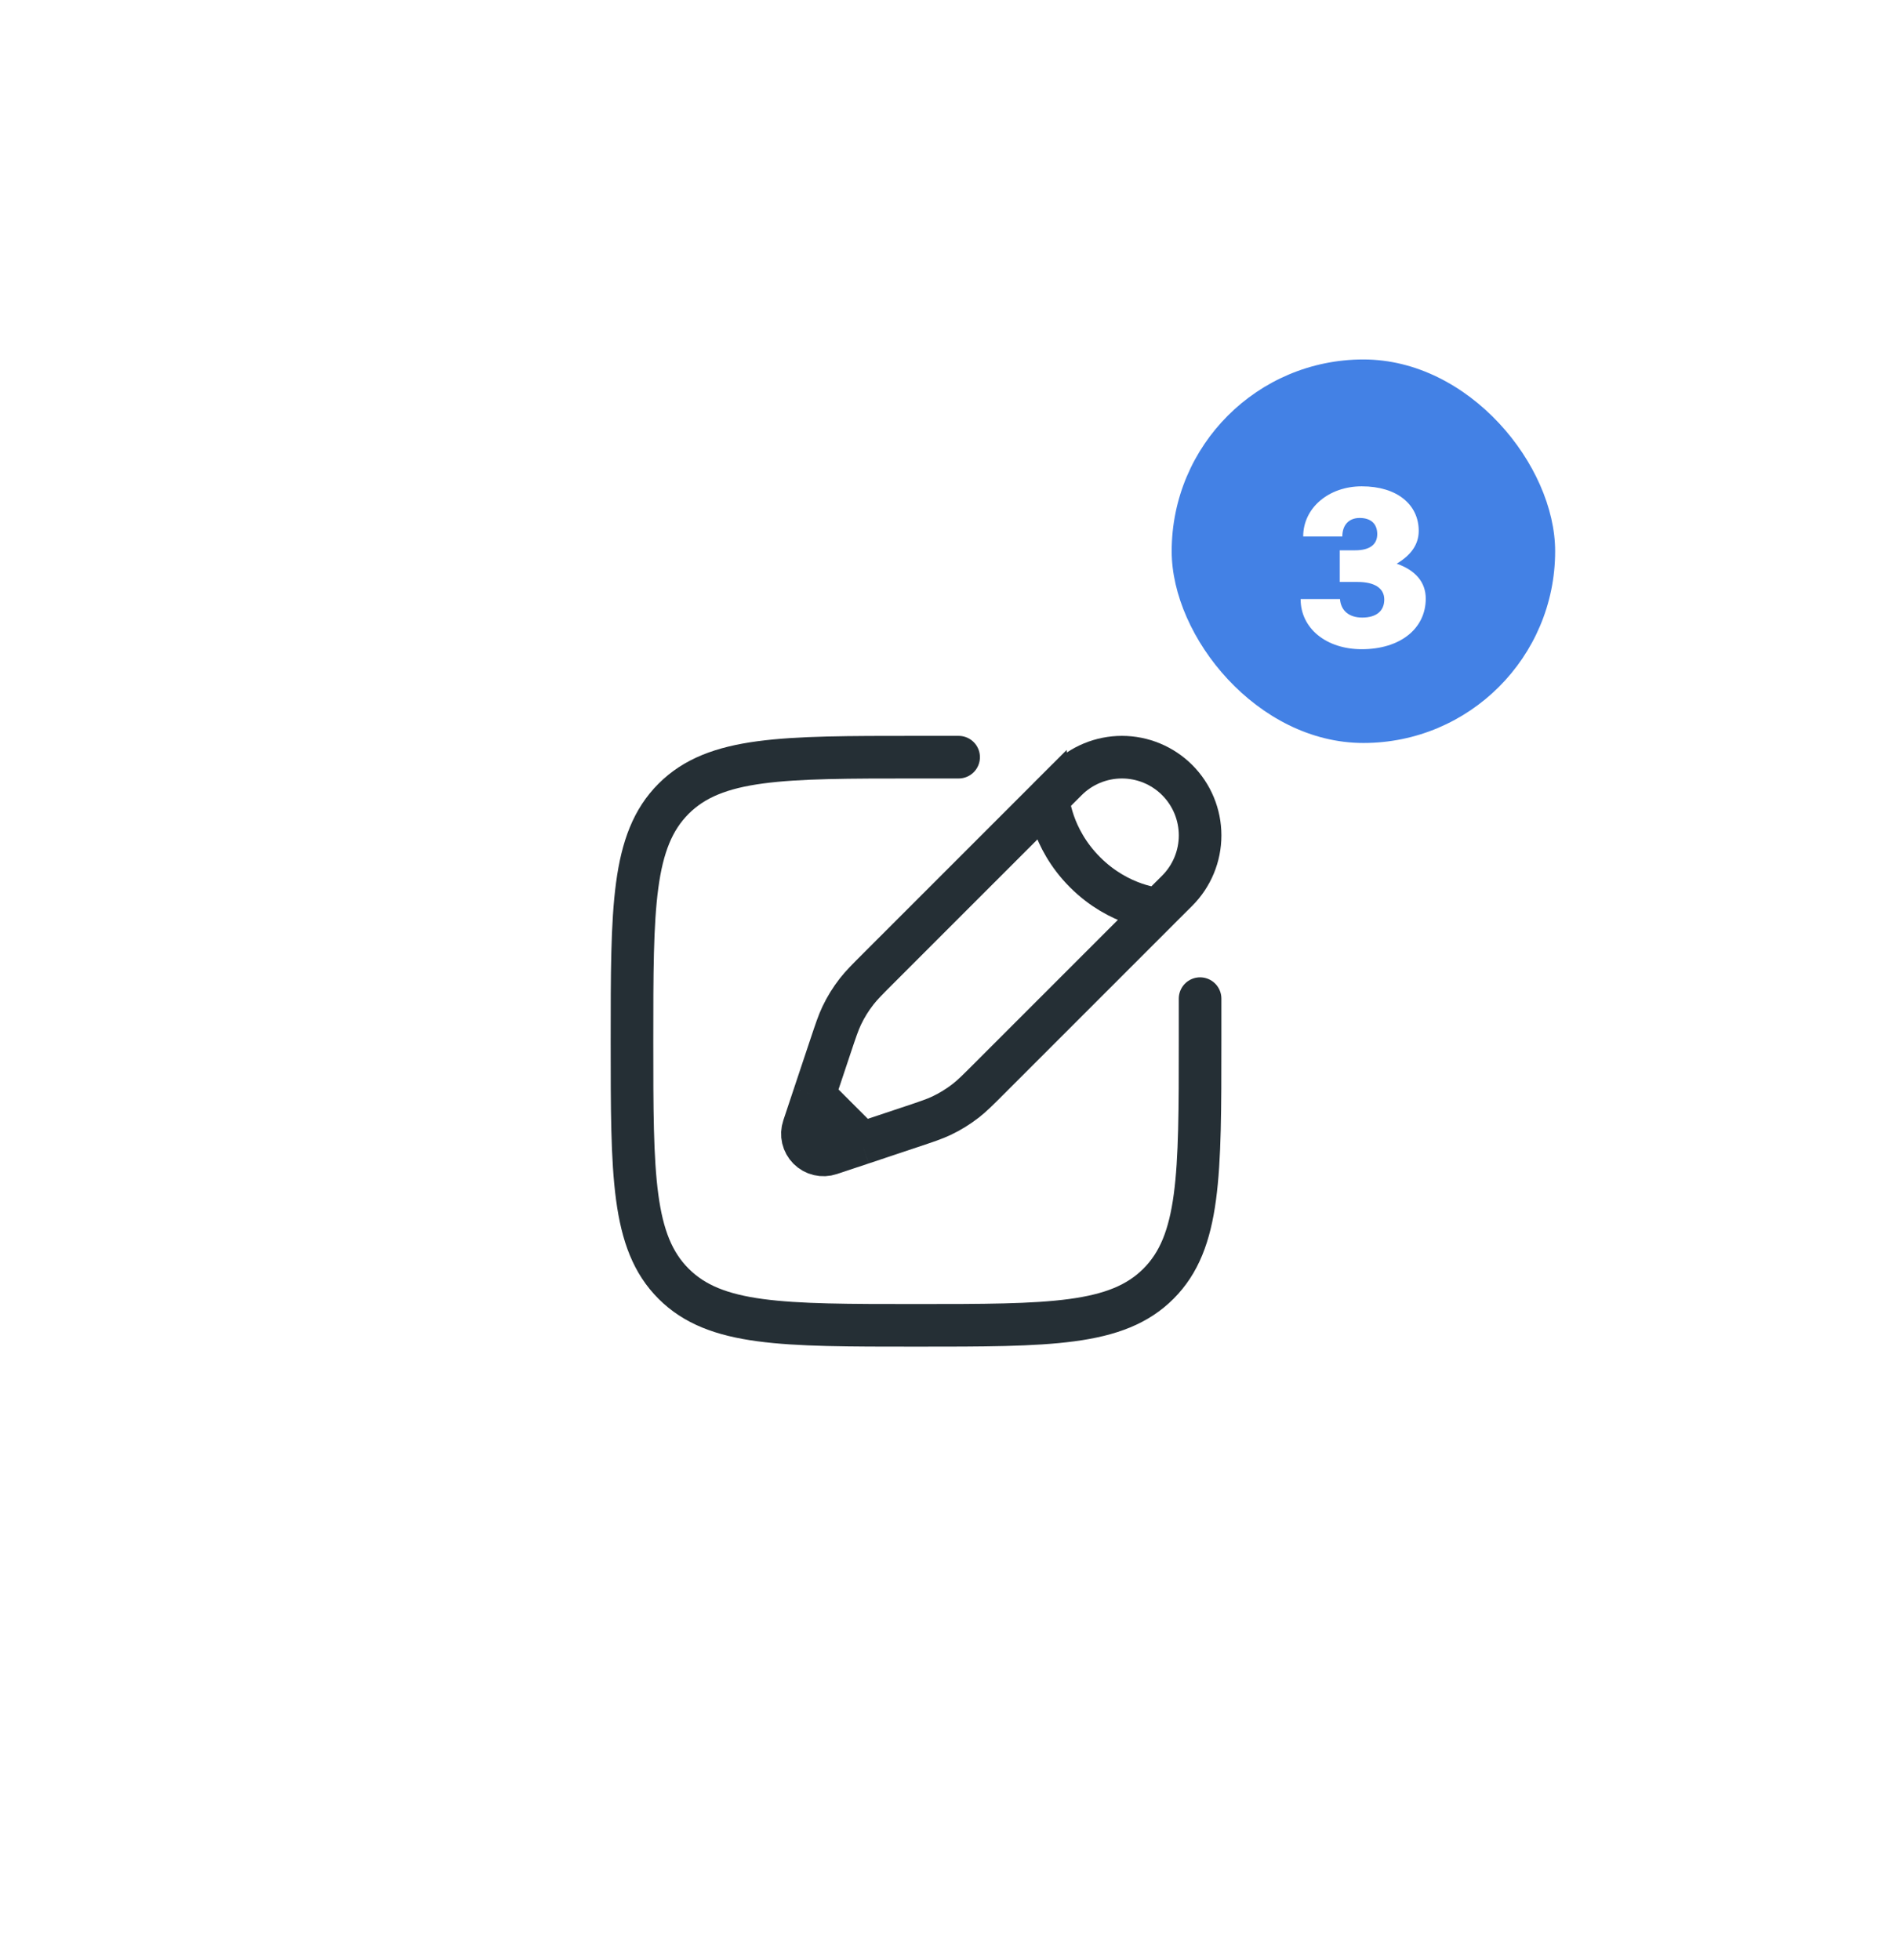 <svg width="89" height="92" viewBox="0 0 89 92" fill="none" xmlns="http://www.w3.org/2000/svg">
<g filter="url(#filter0_d_3022_3820)">
<rect x="16" y="13.871" width="54" height="54" rx="27" fill="white" shape-rendering="crispEdges"/>
<path d="M56.333 38.87V40.87C56.333 47.156 56.333 50.298 54.379 52.25C52.429 54.204 49.285 54.204 42.999 54.204C36.714 54.204 33.571 54.204 31.618 52.25C29.666 50.3 29.666 47.156 29.666 40.87C29.666 34.585 29.666 31.442 31.618 29.489C33.573 27.537 36.714 27.537 42.999 27.537H44.999" stroke="#252F35" stroke-width="2" stroke-linecap="round"/>
<path d="M49.203 29.477L50.068 28.612C50.757 27.924 51.691 27.537 52.664 27.537C53.638 27.537 54.571 27.924 55.26 28.613C55.948 29.301 56.334 30.235 56.334 31.208C56.334 32.182 55.947 33.116 55.259 33.804L54.392 34.669C54.392 34.669 52.555 34.561 50.934 32.939C49.311 31.317 49.203 29.479 49.203 29.479L41.25 37.431C40.711 37.969 40.442 38.239 40.21 38.536C39.936 38.887 39.703 39.264 39.511 39.667C39.35 40.007 39.23 40.368 38.988 41.091L38.216 43.404M38.216 43.404L37.718 44.9C37.659 45.074 37.65 45.262 37.692 45.441C37.734 45.62 37.825 45.784 37.955 45.914C38.086 46.045 38.249 46.136 38.428 46.178C38.608 46.22 38.795 46.212 38.97 46.153L40.467 45.655M38.216 43.404L40.467 45.655M54.394 34.668L46.44 42.621C45.902 43.16 45.632 43.429 45.335 43.661C44.984 43.934 44.605 44.169 44.204 44.36C43.864 44.521 43.503 44.641 42.78 44.883L40.467 45.655" stroke="#252F35" stroke-width="2"/>
<rect x="55" y="8.871" width="18" height="18" rx="9" fill="#4381E5"/>
<path d="M63.923 22.47C62.251 22.47 61.052 21.491 61.052 20.116H62.9C62.944 20.666 63.329 20.985 63.945 20.985C64.605 20.985 64.979 20.677 64.979 20.138C64.979 19.61 64.528 19.313 63.725 19.313H62.889V17.828H63.615C64.286 17.828 64.649 17.564 64.649 17.069C64.649 16.585 64.352 16.31 63.824 16.31C63.318 16.31 63.01 16.64 63.01 17.179H61.173C61.173 15.837 62.372 14.825 63.923 14.825C65.595 14.825 66.596 15.694 66.596 16.915C66.596 17.553 66.233 18.059 65.562 18.455C66.442 18.763 66.926 19.324 66.926 20.094C66.926 21.513 65.716 22.47 63.923 22.47Z" fill="white"/>
</g>
<defs>
<filter id="filter0_d_3022_3820" x="0" y="0.871" width="89" height="91" filterUnits="userSpaceOnUse" color-interpolation-filters="sRGB">
<feFlood flood-opacity="0" result="BackgroundImageFix"/>
<feColorMatrix in="SourceAlpha" type="matrix" values="0 0 0 0 0 0 0 0 0 0 0 0 0 0 0 0 0 0 127 0" result="hardAlpha"/>
<feOffset dy="8"/>
<feGaussianBlur stdDeviation="8"/>
<feComposite in2="hardAlpha" operator="out"/>
<feColorMatrix type="matrix" values="0 0 0 0 0 0 0 0 0 0 0 0 0 0 0 0 0 0 0.12 0"/>
<feBlend mode="normal" in2="BackgroundImageFix" result="effect1_dropShadow_3022_3820"/>
<feBlend mode="normal" in="SourceGraphic" in2="effect1_dropShadow_3022_3820" result="shape"/>
</filter>
</defs>
</svg>
